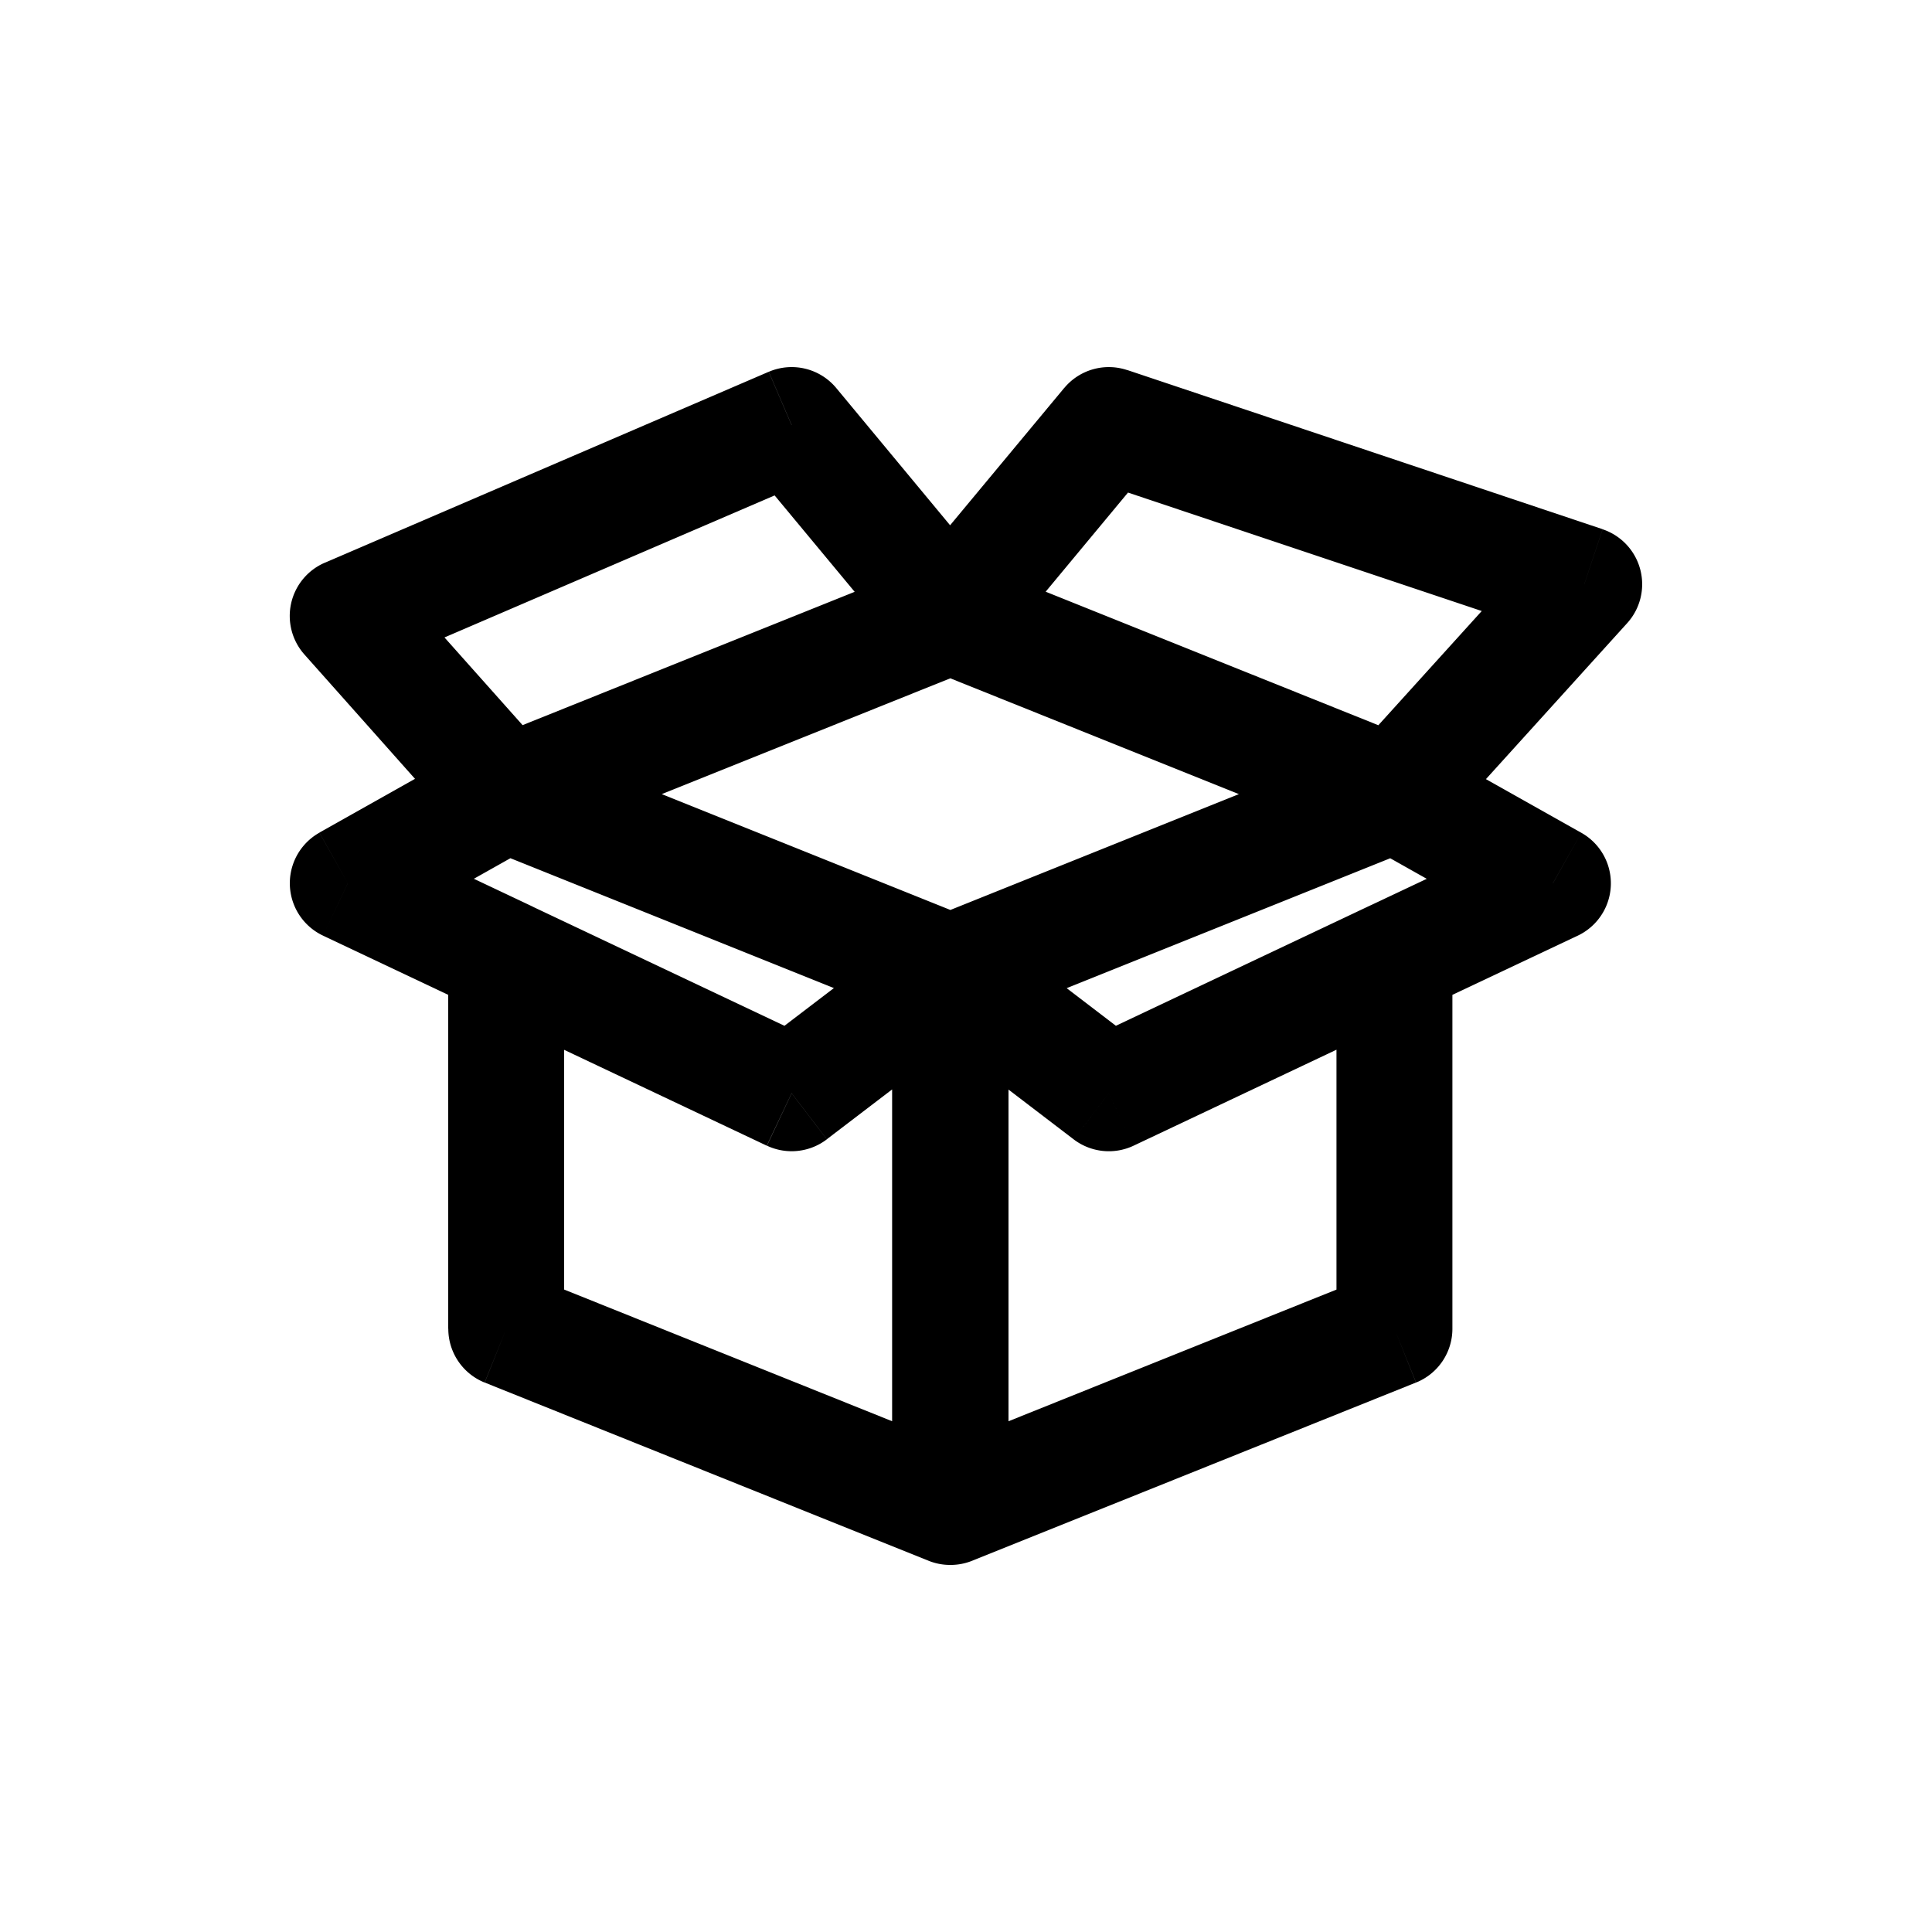 <svg xmlns="http://www.w3.org/2000/svg" width="800" height="800" fill="none" viewBox="0 -0.5 25 25"><path fill="#000" d="M13.05 12.082a.75.75 0 0 0-1.5 0h1.5ZM12.3 19h-.75a.75.75 0 0 0 1.03.696L12.3 19Zm5.744-2.306.28.696a.75.75 0 0 0 .47-.696h-.75Zm.75-4.794a.75.75 0 0 0-1.5 0h1.5Zm-6.039-.414a.75.75 0 0 0-.91 1.192l.91-1.192Zm1.593 2.161-.455.596a.75.75 0 0 0 .776.082l-.321-.678Zm4.014-1.069a.75.75 0 0 0-.642-1.356l.642 1.356Zm-6.341-1.192a.75.75 0 1 0 .558 1.392l-.558-1.392Zm6.302-.914a.75.75 0 0 0-.558-1.392l.558 1.392Zm-.558 0a.75.75 0 1 0 .558-1.392l-.558 1.392Zm-5.186-3.697a.75.75 0 1 0-.558 1.392l.558-1.392Zm5.832 2.348a.75.75 0 1 0-.735 1.308l.736-1.308Zm1.684 1.807.32.678a.75.75 0 0 0 .047-1.332l-.367.654Zm-2.374.292a.75.75 0 0 0 .64 1.356l-.64-1.356Zm-.236-1.95a.75.75 0 0 0 1.112 1.007l-1.112-1.006ZM20.5 7.06l.556.503a.75.75 0 0 0-.318-1.214l-.238.711ZM14.348 5l.238-.711a.75.75 0 0 0-.815.232l.577.479Zm-2.63 1.992a.75.75 0 1 0 1.154.958l-1.154-.958ZM6.272 9.08a.75.75 0 1 0 .558 1.392L6.272 9.08Zm6.302-.913a.75.75 0 0 0-.558-1.392l.558 1.392ZM6.92 10.43a.75.75 0 0 0-.736-1.308l.736 1.308Zm-2.419.499-.368-.654a.75.75 0 0 0 .047 1.332l.321-.678Zm1.73 1.649a.75.75 0 0 0 .642-1.356l-.642 1.356Zm.6-3.498a.75.75 0 0 0-.558 1.392L6.83 9.08Zm5.186 3.698a.75.75 0 1 0 .558-1.392l-.558 1.392ZM5.99 10.275a.75.75 0 0 0 1.12-.998l-1.12.998ZM4.5 7.47l-.296-.689A.75.75 0 0 0 3.94 7.97l.56-.499ZM10.244 5l.577-.479a.75.75 0 0 0-.873-.21l.296.689Zm1.474 2.95a.75.75 0 1 0 1.154-.958l-1.154.958Zm1.327 4.133a.75.75 0 0 0-1.5 0h1.5ZM12.295 19l-.28.696a.75.75 0 0 0 1.03-.696h-.75Zm-5.744-2.306h-.75a.75.75 0 0 0 .47.696l.28-.696Zm.75-4.794a.75.75 0 0 0-1.5 0h1.5Zm5.449.778a.75.75 0 1 0-.91-1.192l.91 1.192Zm-2.506.969-.32.678a.75.75 0 0 0 .775-.082l-.455-.596Zm-3.372-2.425a.75.75 0 0 0-.642 1.356l.642-1.356Zm4.678.86V19h1.5v-6.918h-1.5Zm1.03 7.614 5.743-2.306-.558-1.392-5.744 2.306.558 1.392Zm6.214-3.002V11.9h-1.5v4.794h1.5Zm-6.95-4.016 2.049 1.565.91-1.192-2.048-1.565-.91 1.192Zm2.825 1.647 3.693-1.747-.642-1.356-3.693 1.747.642 1.356Zm-2.09-1.547 5.744-2.306-.558-1.392-5.744 2.306.558 1.392Zm5.744-3.698L12.58 6.775l-.558 1.392 5.744 2.305.558-1.392Zm-.646 1.35 2.05 1.154.735-1.308-2.05-1.153-.735 1.308Zm2.098-.178-2.054.97.64 1.356 2.054-.97-.64-1.356Zm-1.178.027 2.46-2.717-1.113-1.006-2.46 2.717 1.113 1.006Zm2.141-3.931-6.152-2.06-.476 1.423 6.152 2.06.476-1.423ZM13.771 4.52l-2.053 2.47 1.154.96 2.053-2.472-1.154-.958Zm-6.94 5.951 5.743-2.305-.558-1.392L6.272 9.08l.558 1.392Zm-.648-1.35-2.05 1.153.735 1.308 2.05-1.153-.735-1.308ZM4.18 11.607l2.051.97.642-1.355-2.051-.97-.642 1.355Zm2.093-1.135 5.744 2.306.558-1.392L6.83 9.08l-.558 1.392Zm.84-1.195L5.06 6.972l-1.12.998 2.05 2.305 1.121-.998ZM4.795 8.16l5.744-2.471-.592-1.378-5.744 2.471.592 1.378Zm4.87-2.681 2.052 2.471 1.154-.958-2.05-2.471-1.155.958Zm1.879 6.604V19h1.5v-6.917h-1.5Zm1.03 6.221L6.83 15.998l-.558 1.392 5.744 2.306.558-1.392ZM7.3 16.694V11.9h-1.5v4.794h1.5Zm4.539-5.208L9.789 13.05l.91 1.192 2.051-1.565-.91-1.192Zm-1.275 1.483-3.693-1.747-.642 1.356 3.693 1.747.642-1.356Z"/></svg>